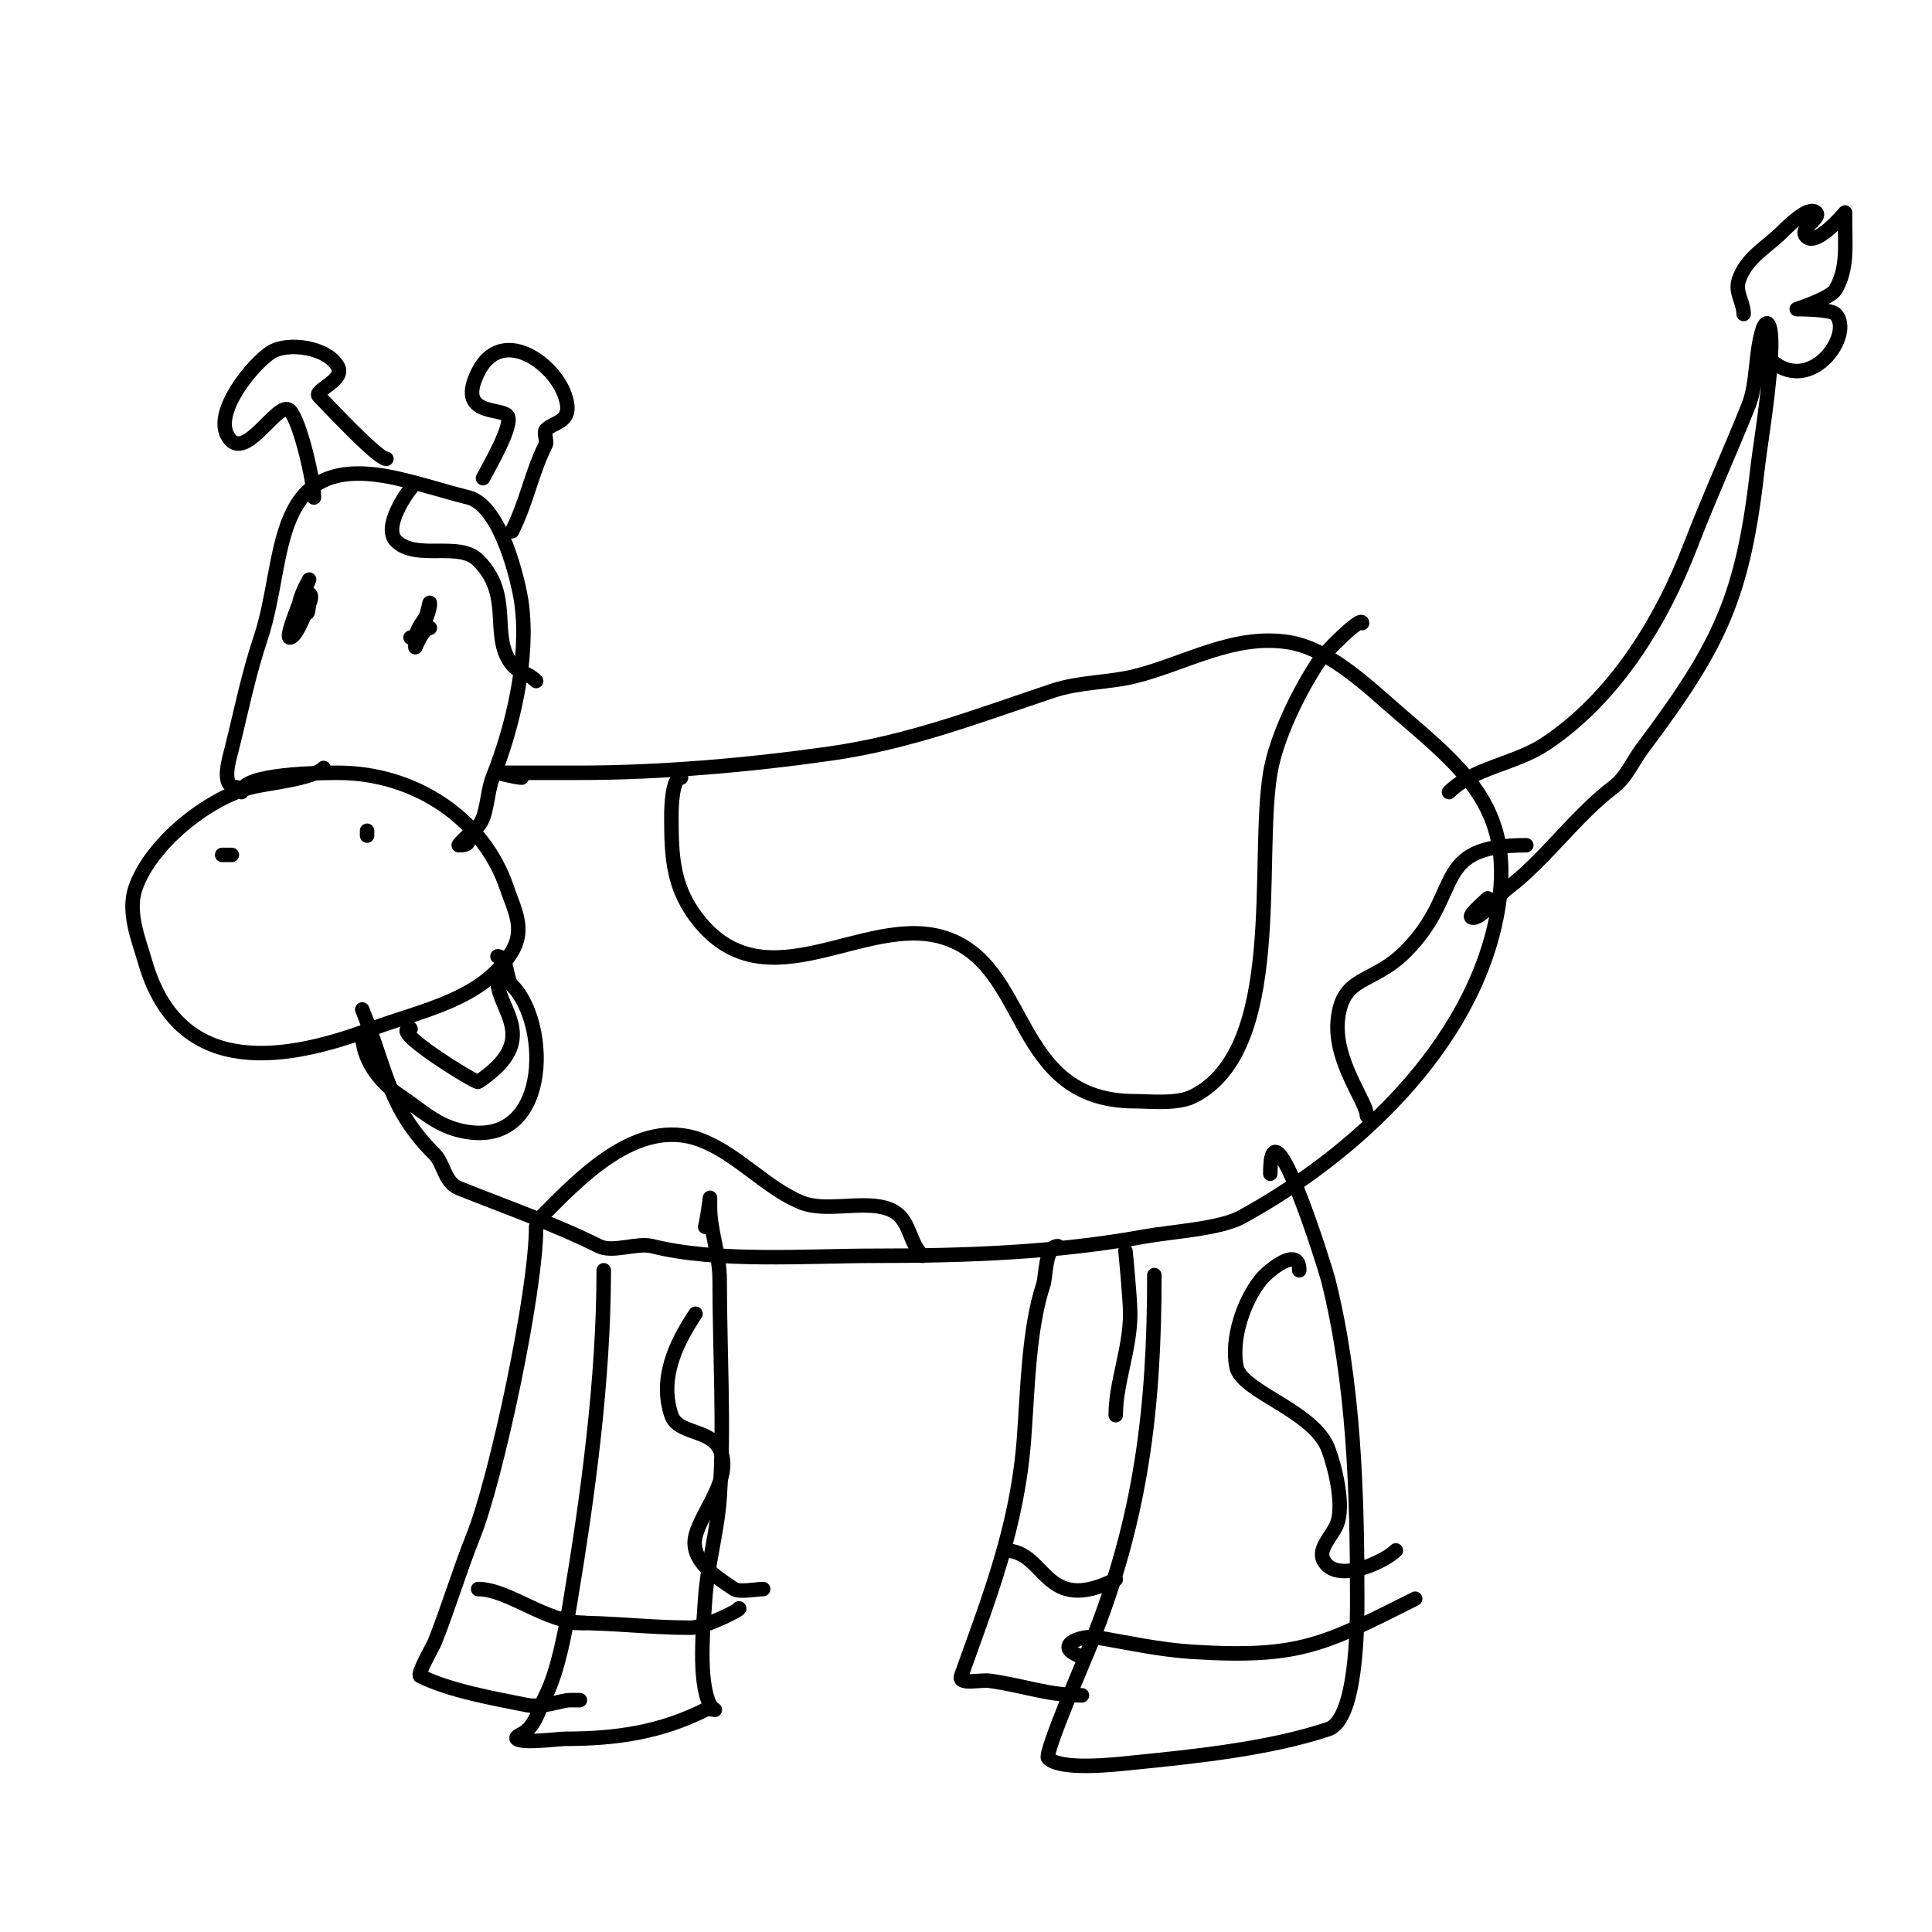 <svg viewBox='0 0 400 400' version='1.1' xmlns='http://www.w3.org/2000/svg' xmlns:xlink='http://www.w3.org/1999/xlink'><g fill='none' stroke='#000000' stroke-width='3' stroke-linecap='round' stroke-linejoin='round'><path d='M67,159c-2.288,2.288 -11.457,3.114 -15,4c-8.923,2.231 -20.902,11.705 -24,21c-1.662,4.987 0.788,10.757 2,15c6.652,23.281 26.88,21.545 47,14c10.034,-3.763 22.99,-5.983 29,-16c2.837,-4.728 0.384,-8.847 -1,-13c-4.899,-14.696 -19.329,-24 -35,-24c-3.365,0 -20,0.125 -20,4'/><path d='M76,173l0,-1'/><path d='M48,177l-2,0'/><path d='M75,214c0,5.332 3.533,10.022 8,13c4.013,2.676 7.13,5.782 12,7c18.966,4.741 19.085,-21.915 11,-30c-1.291,-1.291 -0.86,-6 -3,-6'/><path d='M85,213c-4.82,0 13.564,11.291 14,11c13.246,-8.831 4,-14.871 4,-21'/><path d='M49,163c-3.448,0 -1.504,-5.983 -1,-8c1.938,-7.752 3.37,-15.111 6,-23c5.436,-16.308 1.461,-38.897 28,-33c5.15,1.144 10.113,2.778 15,4c6.641,1.66 10.372,17.29 11,22c1.516,11.371 -1.795,25.488 -6,36c-1.189,2.972 -1.126,8.126 -3,10c-0.007,0.007 -4.433,4 -4,4c2.298,0 2,-0.769 2,-2'/><path d='M89,130c-1.434,0 -3,4 -3,4c0,0 0,-0.667 0,-1c0,-2.289 0.765,-3.148 2,-5c0.585,-0.877 1,-4.054 1,-3c0,1.927 -2.27,7 -4,7'/><path d='M64,123c0,8.887 -2.036,0 0,0c0.667,0 0.298,1.404 0,2c-0.318,0.636 -2.532,7 -4,7c-1.192,0 4,-12 4,-12c0,0 -2,3.614 -2,5'/><path d='M100,99c0.855,-1.709 6.597,-11.403 5,-13c-1.601,-1.601 -10.525,0.051 -6,-9c4.766,-9.533 15.655,-2.034 18,5c1.846,5.537 -2.179,5.179 -4,7c-0.462,0.462 0.302,2.396 0,3c-3.004,6.008 -3.837,11.675 -7,18'/><path d='M65,103c0,-3.195 -2.843,-15.843 -5,-18c-2.48,-2.48 -9.616,11.769 -13,5c-2.498,-4.996 5.209,-14.473 9,-17c3.506,-2.338 11.956,-1.088 14,3c1.4,2.801 -5.151,4.849 -4,6c1.693,1.693 12.158,13 14,13'/><path d='M86,100c-1.809,1.809 -6.818,9.182 -4,12c4.139,4.139 13.017,0.017 17,4c6.766,6.766 3.073,14.146 6,20c1.754,3.508 3.844,2.844 6,5'/><path d='M108,161c-1.011,0 -5,-1 -5,-1c0,0 8.711,0 9,0c1.667,0 3.333,0 5,0c1,0 2,0 3,0c16.873,0 35.31,-1.616 52,-4c16.447,-2.35 30.781,-7.927 46,-13c5.516,-1.839 11.628,-1.657 17,-3c10.489,-2.622 20.553,-8.908 32,-7c8.476,1.413 16.816,9.699 23,15c13.94,11.949 23.787,20.172 20,41c-5.017,27.596 -29.662,50.27 -53,63c-4.479,2.443 -14.576,3.014 -20,4c-18.58,3.378 -37.156,4 -56,4c-13.963,0 -32.345,1.414 -46,-2c-3.133,-0.783 -8.143,1.428 -11,0c-9.118,-4.559 -19.185,-8.074 -29,-12c-2.994,-1.198 -3.081,-5.081 -5,-7c-9.582,-9.582 -9.839,-17.098 -15,-30'/><path d='M141,161c-1.836,0 -2,6.164 -2,8c0,8.502 0.274,15.129 6,22c14.035,16.841 33.825,-1.621 50,3c18.645,5.327 14.093,34 40,34c2.984,0 8.706,0.647 12,-1c19.2,-9.6 12.941,-48.649 16,-67c1.221,-7.326 5.972,-16.958 10,-23c1.396,-2.094 9,-9.609 9,-8'/><path d='M112,252c7.757,-7.757 19.849,-20.932 33,-16c7.716,2.894 13.701,10.08 21,13c4.757,1.903 11.914,-0.272 17,1c5.76,1.44 4.663,6.663 8,10'/><path d='M125,263c0,22.682 -3.292,46.752 -7,69c-0.948,5.687 -2.473,13.946 -5,19c-1.406,2.813 -2.187,6.594 -5,8c-0.422,0.211 -1.333,0.667 -1,1c1.019,1.019 8.798,0 10,0c10.72,0 19.786,-1.393 29,-6c0.596,-0.298 2,0 2,0c0,0 -0.733,-0.467 -1,-1c-2.535,-5.071 -1.378,-16.325 -1,-22c0.47,-7.056 2.529,-13.928 3,-21c0.99,-14.85 0,-30.097 0,-45c0,-5.32 -2,-10.252 -2,-15c0,-0.667 0,-2 0,-2c0,0 -0.508,4.033 -1,6'/><path d='M119,336c8.04,0 15.857,1 24,1c3.046,0 10.758,-4 10,-4'/><path d='M111,254c0,13.546 -8.277,52.194 -13,64c-2.893,7.232 -5.18,14.949 -8,22c-0.32,0.799 -3.709,6.645 -3,7c6.119,3.06 15.273,4.655 22,6c3.341,0.668 7.21,-1 9,-1c0.667,0 2.667,0 2,0'/><path d='M99,329c6.229,0 14.112,7 22,7'/><path d='M239,264c0,27.494 -2.701,50.252 -13,76c-1.246,3.116 -9.877,23.123 -9,24c2.629,2.629 13.924,1.308 17,1c13.111,-1.311 28.631,-2.877 41,-7c6.002,-2.001 6,-22.1 6,-27c0,-21.977 -0.653,-44.611 -6,-66c-0.545,-2.181 -12,-39.063 -12,-22'/><path d='M233,259c0,-0.41 1,10.025 1,13c0,7.342 -3,14.205 -3,21'/><path d='M219,258c-2.629,0 -2.427,6.282 -3,8c-3.074,9.223 -3.241,22.132 -4,32c-1.388,18.043 -7.069,32.393 -13,49c-0.682,1.909 3.993,0.713 6,1c7.242,1.035 11.955,3 19,3'/><path d='M224,343c-6.309,-2.103 -0.223,-4.537 3,-4c6.989,1.165 12.899,2.556 20,3c22.312,1.395 27.268,-1.634 46,-11'/><path d='M208,321c8.795,0 7.895,13.553 23,6'/><path d='M269,263c0,-5.249 -6.451,0.063 -8,2c-3.529,4.412 -6.16,12.198 -5,18c1.034,5.168 16.022,9.06 19,17c1.425,3.799 3.143,10.998 2,15c-0.782,2.738 -4.274,5.453 -3,8c2.514,5.029 12.529,0.471 15,-2'/><path d='M300,164c5.088,-5.088 13.71,-5.806 20,-10c14.307,-9.538 23.971,-25.324 30,-41c3.765,-9.788 8.172,-19.431 12,-29c1.895,-4.738 1.339,-11.018 3,-16c0.149,-0.447 0.667,-1.333 1,-1c2.268,2.268 -1.594,25.347 -2,29c-3.059,27.531 -7.678,37.238 -24,59c-1.977,2.636 -3.291,5.969 -6,8c-7.599,5.699 -14.324,15.243 -22,21c-1.823,1.367 -5.036,6 -7,6c-1.667,0 1.821,-2.821 3,-4'/><path d='M361,65c0,-2.479 -1.847,-4.458 -1,-7c1.566,-4.699 5.732,-6.732 9,-10c0.971,-0.971 5.473,-5.527 7,-4c1.192,1.192 -3.734,3.266 -2,5c2.118,2.118 8,-5 8,-5c0,0 0,1.333 0,2c0,4.798 0.578,9.704 -2,14c-1.046,1.744 -8,4 -8,4c0,0 6.984,-0.016 8,1c4.084,4.084 -5.354,17.646 -14,9'/><path d='M283,231c0,-2.941 -6.964,-11.326 -6,-20c1.024,-9.216 7.077,-7.077 14,-14c12.257,-12.257 5.033,-22 25,-22'/><path d='M144,272c-4.298,6.447 -7.488,13.535 -5,21c1.304,3.913 7.923,2.845 10,7c2.882,5.764 -3.708,12.832 -5,18c-1.271,5.083 4.43,8.62 8,11c1.055,0.703 4.671,0 6,0'/></g>
</svg>